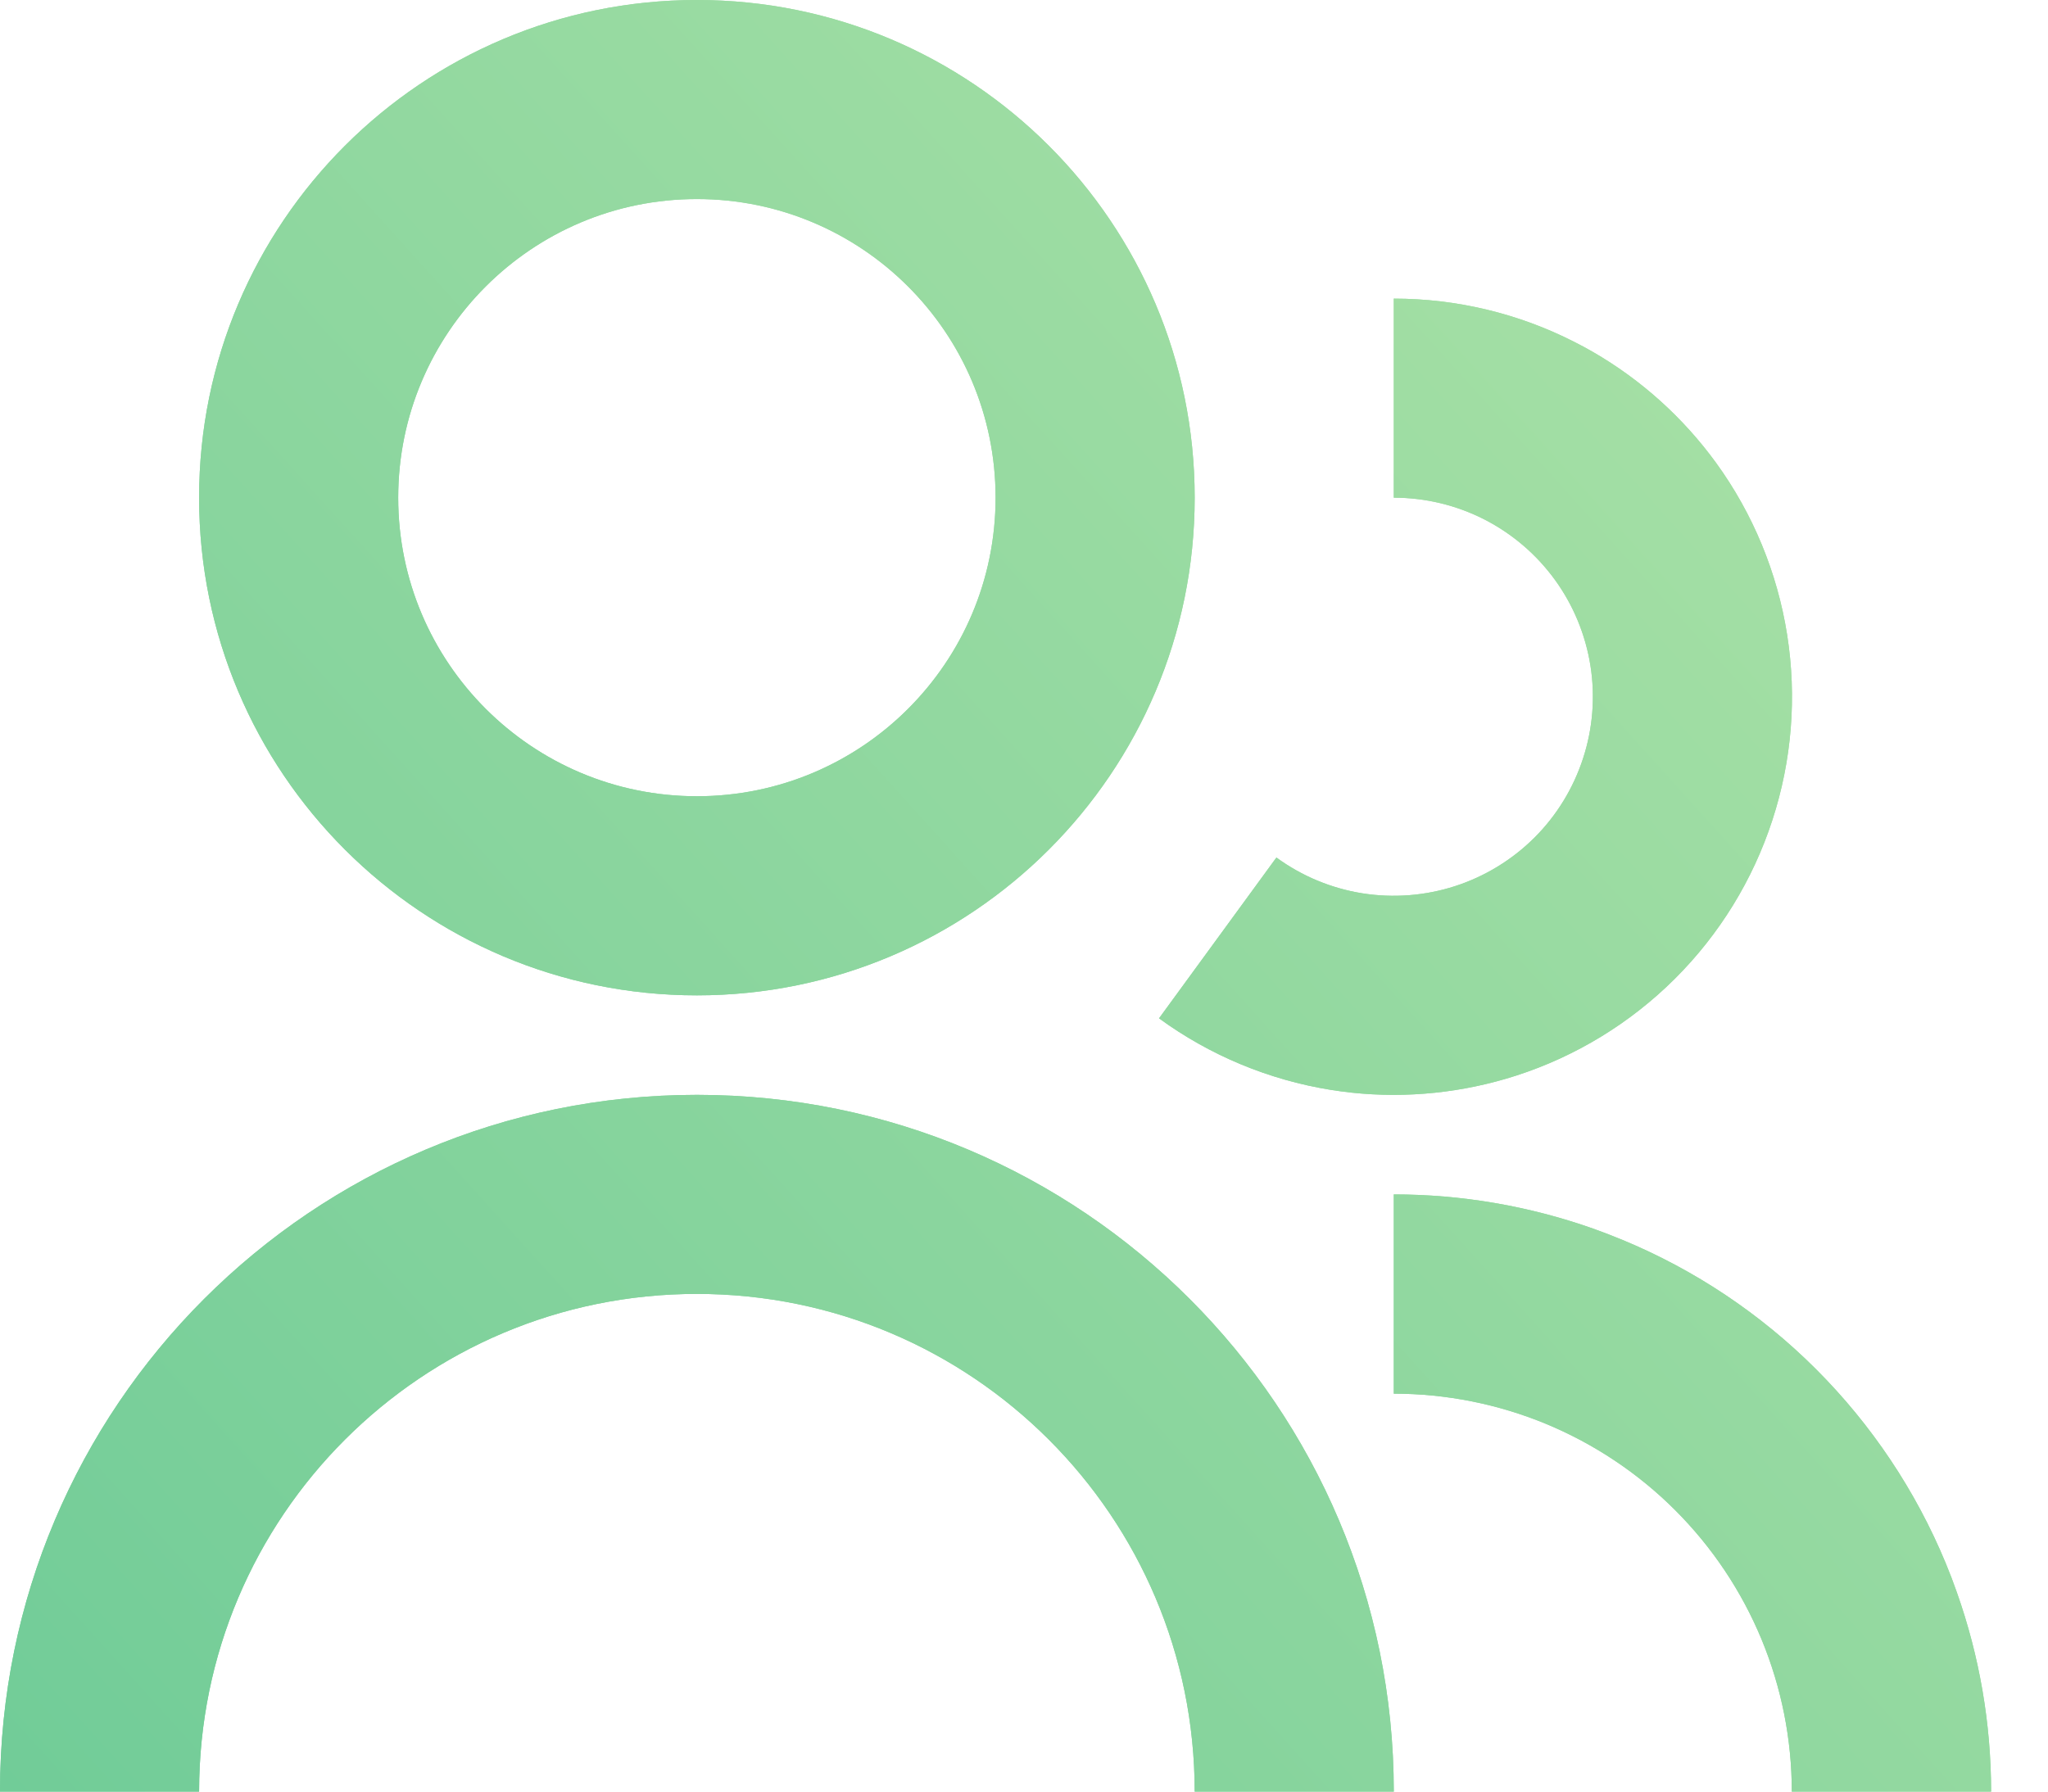 <svg width="32" height="28" viewBox="0 0 32 28" fill="none" xmlns="http://www.w3.org/2000/svg">
<path d="M10.889 0C6.593 0 3.111 3.482 3.111 7.778C3.111 12.073 6.593 15.556 10.889 15.556C15.184 15.556 18.667 12.073 18.667 7.778C18.667 3.482 15.184 0 10.889 0ZM6.222 7.778C6.222 5.2 8.312 3.111 10.889 3.111C13.466 3.111 15.556 5.2 15.556 7.778C15.556 10.355 13.466 12.444 10.889 12.444C8.312 12.444 6.222 10.355 6.222 7.778Z" fill="url(#paint0_linear_27_428)"/>
<path d="M10.889 0C6.593 0 3.111 3.482 3.111 7.778C3.111 12.073 6.593 15.556 10.889 15.556C15.184 15.556 18.667 12.073 18.667 7.778C18.667 3.482 15.184 0 10.889 0ZM6.222 7.778C6.222 5.2 8.312 3.111 10.889 3.111C13.466 3.111 15.556 5.2 15.556 7.778C15.556 10.355 13.466 12.444 10.889 12.444C8.312 12.444 6.222 10.355 6.222 7.778Z" fill="url(#paint1_linear_27_428)"/>
<path d="M23.191 8.117C22.753 7.894 22.269 7.778 21.778 7.778V4.667C22.76 4.667 23.729 4.899 24.604 5.346C24.701 5.395 24.795 5.446 24.889 5.5C25.644 5.936 26.3 6.527 26.814 7.234C27.391 8.029 27.771 8.95 27.924 9.92C28.077 10.891 27.998 11.884 27.693 12.818C27.389 13.752 26.867 14.601 26.172 15.294C25.476 15.988 24.626 16.508 23.691 16.81C22.859 17.078 21.981 17.169 21.114 17.076C21.007 17.064 20.9 17.05 20.793 17.033C19.824 16.877 18.905 16.495 18.111 15.916L18.11 15.915L19.944 13.402C20.341 13.692 20.8 13.883 21.285 13.961C21.77 14.038 22.267 14 22.735 13.849C23.202 13.698 23.627 13.438 23.975 13.092C24.323 12.745 24.583 12.32 24.735 11.853C24.888 11.386 24.927 10.89 24.851 10.405C24.774 9.919 24.584 9.459 24.296 9.062C24.007 8.664 23.628 8.34 23.191 8.117Z" fill="url(#paint2_linear_27_428)"/>
<path d="M23.191 8.117C22.753 7.894 22.269 7.778 21.778 7.778V4.667C22.76 4.667 23.729 4.899 24.604 5.346C24.701 5.395 24.795 5.446 24.889 5.5C25.644 5.936 26.3 6.527 26.814 7.234C27.391 8.029 27.771 8.95 27.924 9.92C28.077 10.891 27.998 11.884 27.693 12.818C27.389 13.752 26.867 14.601 26.172 15.294C25.476 15.988 24.626 16.508 23.691 16.81C22.859 17.078 21.981 17.169 21.114 17.076C21.007 17.064 20.9 17.05 20.793 17.033C19.824 16.877 18.905 16.495 18.111 15.916L18.11 15.915L19.944 13.402C20.341 13.692 20.8 13.883 21.285 13.961C21.77 14.038 22.267 14 22.735 13.849C23.202 13.698 23.627 13.438 23.975 13.092C24.323 12.745 24.583 12.32 24.735 11.853C24.888 11.386 24.927 10.89 24.851 10.405C24.774 9.919 24.584 9.459 24.296 9.062C24.007 8.664 23.628 8.34 23.191 8.117Z" fill="url(#paint3_linear_27_428)"/>
<path d="M27.997 28C27.997 27.183 27.836 26.375 27.524 25.62C27.211 24.865 26.753 24.18 26.175 23.602C25.598 23.025 24.912 22.567 24.158 22.254C23.403 21.942 22.595 21.781 21.778 21.781V18.667C22.839 18.667 23.891 18.848 24.889 19.2C25.044 19.255 25.197 19.314 25.349 19.377C26.482 19.846 27.511 20.534 28.377 21.4C29.244 22.267 29.932 23.296 30.401 24.428C30.464 24.58 30.523 24.734 30.577 24.889C30.93 25.887 31.111 26.939 31.111 28H27.997Z" fill="url(#paint4_linear_27_428)"/>
<path d="M27.997 28C27.997 27.183 27.836 26.375 27.524 25.62C27.211 24.865 26.753 24.18 26.175 23.602C25.598 23.025 24.912 22.567 24.158 22.254C23.403 21.942 22.595 21.781 21.778 21.781V18.667C22.839 18.667 23.891 18.848 24.889 19.2C25.044 19.255 25.197 19.314 25.349 19.377C26.482 19.846 27.511 20.534 28.377 21.4C29.244 22.267 29.932 23.296 30.401 24.428C30.464 24.58 30.523 24.734 30.577 24.889C30.93 25.887 31.111 26.939 31.111 28H27.997Z" fill="url(#paint5_linear_27_428)"/>
<path d="M21.778 28H18.667C18.667 23.704 15.184 20.222 10.889 20.222C6.593 20.222 3.111 23.704 3.111 28H0C0 21.986 4.875 17.111 10.889 17.111C16.903 17.111 21.778 21.986 21.778 28Z" fill="url(#paint6_linear_27_428)"/>
<path d="M21.778 28H18.667C18.667 23.704 15.184 20.222 10.889 20.222C6.593 20.222 3.111 23.704 3.111 28H0C0 21.986 4.875 17.111 10.889 17.111C16.903 17.111 21.778 21.986 21.778 28Z" fill="url(#paint7_linear_27_428)"/>
<defs>
<linearGradient id="paint0_linear_27_428" x1="31" y1="-8.10126e-07" x2="1.60136e-06" y2="28" gradientUnits="userSpaceOnUse">
<stop stop-color="#AFE3A7"/>
<stop offset="1" stop-color="#71CC98"/>
</linearGradient>
<linearGradient id="paint1_linear_27_428" x1="31" y1="-8.10126e-07" x2="1.60136e-06" y2="28" gradientUnits="userSpaceOnUse">
<stop stop-color="#AFE3A7"/>
<stop offset="1" stop-color="#71CC98"/>
</linearGradient>
<linearGradient id="paint2_linear_27_428" x1="31" y1="-8.10126e-07" x2="1.60136e-06" y2="28" gradientUnits="userSpaceOnUse">
<stop stop-color="#AFE3A7"/>
<stop offset="1" stop-color="#71CC98"/>
</linearGradient>
<linearGradient id="paint3_linear_27_428" x1="31" y1="-8.10126e-07" x2="1.60136e-06" y2="28" gradientUnits="userSpaceOnUse">
<stop stop-color="#AFE3A7"/>
<stop offset="1" stop-color="#71CC98"/>
</linearGradient>
<linearGradient id="paint4_linear_27_428" x1="31" y1="-8.10126e-07" x2="1.60136e-06" y2="28" gradientUnits="userSpaceOnUse">
<stop stop-color="#AFE3A7"/>
<stop offset="1" stop-color="#71CC98"/>
</linearGradient>
<linearGradient id="paint5_linear_27_428" x1="31" y1="-8.10126e-07" x2="1.60136e-06" y2="28" gradientUnits="userSpaceOnUse">
<stop stop-color="#AFE3A7"/>
<stop offset="1" stop-color="#71CC98"/>
</linearGradient>
<linearGradient id="paint6_linear_27_428" x1="31" y1="-8.10126e-07" x2="1.60136e-06" y2="28" gradientUnits="userSpaceOnUse">
<stop stop-color="#AFE3A7"/>
<stop offset="1" stop-color="#71CC98"/>
</linearGradient>
<linearGradient id="paint7_linear_27_428" x1="31" y1="-8.10126e-07" x2="1.60136e-06" y2="28" gradientUnits="userSpaceOnUse">
<stop stop-color="#AFE3A7"/>
<stop offset="1" stop-color="#71CC98"/>
</linearGradient>
</defs>
</svg>
